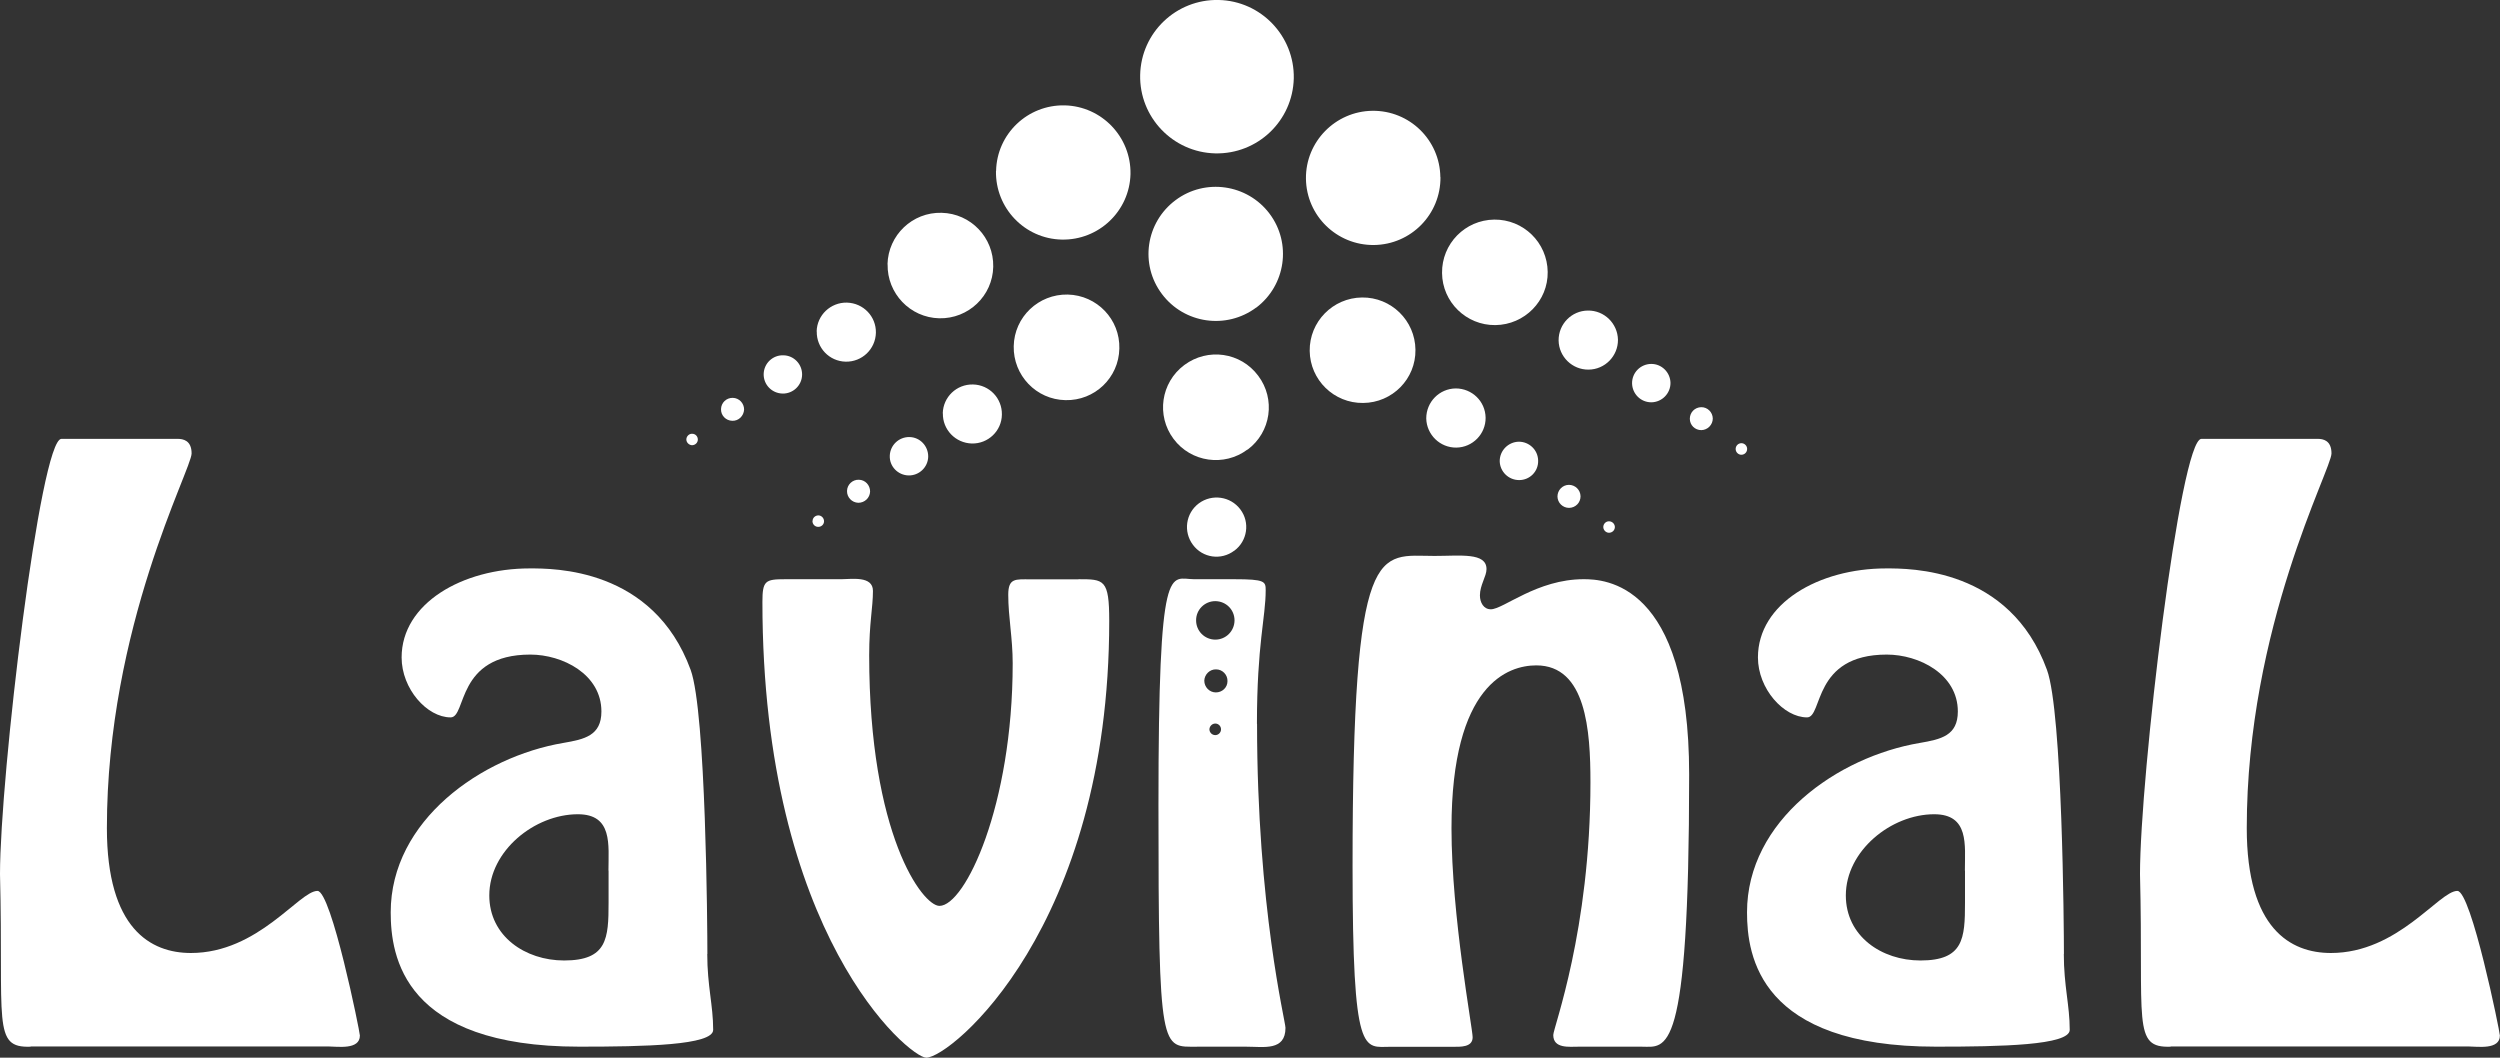<svg width="156" height="66" viewBox="0 0 156 66" fill="none" xmlns="http://www.w3.org/2000/svg">
<rect x="0" y="0" width="156" height="66" fill="#333333" stroke="none"/>
<g clip-path="url(#clip0_598_37)">
<path d="M1.916 65.313C-0.504 65.405 0.234 63.81 0 54.55C0 48.45 2.512 27.385 3.832 27.385H11.09C11.409 27.385 11.956 27.47 11.956 28.292C11.956 29.291 6.67 39.097 6.67 51.673C6.67 57.965 9.409 59.467 11.913 59.467C16.121 59.467 18.668 55.592 19.81 55.592C20.676 55.592 22.457 64.384 22.457 64.618C22.457 65.532 21.045 65.299 20.492 65.299H1.916V65.313Z" fill="white"/>
<path d="M44.141 59.531C44.141 57.929 44.056 44.439 43.098 41.803C40.763 35.419 34.519 35.469 33.05 35.469C28.85 35.469 25.061 37.651 25.061 41.024C25.061 42.986 26.65 44.765 28.119 44.765C29.127 44.765 28.439 40.846 33.093 40.846C35.101 40.846 37.528 42.072 37.528 44.396C37.528 45.906 36.471 46.132 35.151 46.359C30.049 47.223 24.38 51.191 24.38 56.93C24.38 59.665 25.16 65.312 36.151 65.312C40.224 65.312 44.502 65.227 44.502 64.264C44.502 62.719 44.133 61.529 44.133 59.523M37.975 54.33V56.328C37.975 58.567 37.89 59.934 35.2 59.934C32.781 59.934 30.532 58.425 30.532 55.875C30.532 53.09 33.363 50.809 36.059 50.809C38.244 50.809 37.968 52.722 37.968 54.323" fill="white"/>
<path d="M67.293 36.143C68.897 36.143 69.216 36.143 69.216 38.743C69.216 57.895 59.311 66 57.799 66C56.749 66 47.575 58.348 47.575 37.56C47.575 36.235 47.752 36.143 48.994 36.143H52.499C53.138 36.143 54.472 35.916 54.472 36.872C54.472 37.921 54.237 38.877 54.237 40.89C54.237 52.099 57.572 56.527 58.622 56.527C60.219 56.527 63.192 50.278 63.192 41.393C63.192 39.799 62.915 38.523 62.915 37.106C62.915 36.058 63.376 36.15 64.292 36.15H67.3L67.293 36.143Z" fill="white"/>
<path d="M78.433 45.17C78.433 40.196 78.979 38.517 78.979 36.831C78.979 36.285 78.937 36.143 77.028 36.143H74.516C73.005 36.143 72.288 34.634 72.288 50.236C72.288 65.838 72.466 65.314 74.701 65.314H77.801C78.859 65.314 80.214 65.59 80.214 64.137C80.214 63.719 78.44 56.648 78.44 45.17M75.822 45.871C75.623 45.864 75.467 45.701 75.467 45.503C75.481 45.304 75.644 45.149 75.836 45.149C76.035 45.149 76.198 45.319 76.191 45.517C76.191 45.715 76.02 45.878 75.822 45.871ZM75.857 43.207C75.467 43.2 75.148 42.874 75.148 42.47C75.162 42.081 75.495 41.755 75.886 41.769C76.283 41.769 76.609 42.109 76.595 42.506C76.595 42.903 76.262 43.214 75.857 43.207ZM75.829 39.913C75.162 39.906 74.63 39.367 74.637 38.701C74.637 38.042 75.176 37.511 75.836 37.511C76.51 37.518 77.035 38.049 77.035 38.715C77.028 39.381 76.496 39.913 75.829 39.913Z" fill="white"/>
<path d="M98.513 65.313C97.924 65.313 96.924 65.448 96.924 64.583C96.924 64.137 99.244 58.065 99.244 48.811C99.244 45.573 98.974 41.52 95.866 41.52C94.128 41.52 90.573 42.661 90.573 51.688C90.573 57.158 91.893 64.179 91.893 64.725C91.893 65.362 91.119 65.32 90.658 65.32H86.777C85.088 65.32 84.4 66.092 84.4 54.061C84.4 33.415 86.004 34.69 89.509 34.69C91.112 34.69 92.758 34.456 92.758 35.512C92.758 35.965 92.347 36.511 92.347 37.149C92.347 37.602 92.581 38.02 93.028 38.02C93.809 38.02 95.909 36.142 98.818 36.142C100.095 36.142 105.403 36.327 105.403 48.315C105.403 66.234 103.976 65.313 102.43 65.313H98.499H98.513Z" fill="white"/>
<path d="M128.789 59.531C128.789 57.929 128.697 44.439 127.732 41.803C125.412 35.419 119.153 35.469 117.692 35.469C113.491 35.469 109.695 37.651 109.695 41.024C109.695 42.986 111.306 44.765 112.76 44.765C113.761 44.765 113.087 40.846 117.734 40.846C119.749 40.846 122.169 42.072 122.169 44.396C122.169 45.906 121.119 46.132 119.799 46.359C114.669 47.223 109.014 51.191 109.014 56.93C109.014 59.665 109.802 65.312 120.8 65.312C124.858 65.312 129.151 65.227 129.151 64.264C129.151 62.719 128.782 61.529 128.782 59.523M122.616 54.33V56.328C122.616 58.567 122.524 59.934 119.835 59.934C117.415 59.934 115.18 58.425 115.18 55.875C115.18 53.09 118.011 50.809 120.693 50.809C122.886 50.809 122.609 52.722 122.609 54.323" fill="white"/>
<path d="M135.459 65.313C133.032 65.405 133.77 63.81 133.536 54.55C133.536 48.45 136.041 27.385 137.367 27.385H144.633C144.945 27.385 145.485 27.47 145.485 28.292C145.485 29.291 140.198 39.097 140.198 51.673C140.198 57.965 142.937 59.467 145.449 59.467C149.65 59.467 152.197 55.592 153.339 55.592C154.205 55.592 155.993 64.384 155.993 64.618C155.993 65.532 154.581 65.299 154.027 65.299H135.452L135.459 65.313Z" fill="white"/>
<path d="M62.149 10.671C62.106 12.98 63.937 14.9 66.25 14.95C68.563 15 70.486 13.172 70.543 10.862C70.585 8.545 68.748 6.632 66.442 6.575C64.121 6.526 62.206 8.354 62.156 10.663" fill="white"/>
<path d="M55.387 16.495C55.351 18.309 56.792 19.818 58.608 19.861C60.432 19.903 61.943 18.458 61.978 16.644C62.014 14.823 60.574 13.321 58.757 13.279C56.934 13.229 55.422 14.674 55.38 16.495" fill="white"/>
<path d="M50.966 20.683C50.945 21.703 51.747 22.546 52.769 22.568C53.79 22.589 54.628 21.788 54.656 20.768C54.677 19.748 53.876 18.912 52.847 18.883C51.832 18.862 50.981 19.663 50.959 20.683" fill="white"/>
<path d="M47.653 23.34C47.639 23.999 48.164 24.544 48.831 24.558C49.483 24.573 50.037 24.055 50.051 23.389C50.065 22.73 49.54 22.178 48.88 22.171C48.221 22.149 47.667 22.674 47.653 23.34Z" fill="white"/>
<path d="M44.992 25.528C44.978 25.924 45.297 26.25 45.694 26.258C46.092 26.272 46.411 25.953 46.432 25.556C46.432 25.166 46.127 24.833 45.723 24.826C45.326 24.819 44.999 25.131 44.992 25.528Z" fill="white"/>
<path d="M42.828 27.407C42.821 27.605 42.984 27.768 43.176 27.782C43.381 27.782 43.545 27.626 43.545 27.428C43.545 27.23 43.396 27.067 43.19 27.067C42.998 27.059 42.835 27.223 42.828 27.414" fill="white"/>
<path d="M89.885 11.052C89.906 13.369 88.054 15.261 85.734 15.289C83.414 15.31 81.519 13.461 81.491 11.151C81.463 8.842 83.329 6.943 85.635 6.914C87.955 6.886 89.849 8.735 89.878 11.052" fill="white"/>
<path d="M96.576 16.963C96.604 18.776 95.135 20.264 93.312 20.286C91.496 20.307 89.998 18.847 89.984 17.034C89.963 15.213 91.417 13.725 93.241 13.703C95.064 13.682 96.555 15.142 96.576 16.97" fill="white"/>
<path d="M100.961 21.2C100.968 22.22 100.145 23.056 99.13 23.064C98.108 23.078 97.271 22.256 97.257 21.242C97.25 20.222 98.066 19.386 99.088 19.379C100.109 19.365 100.94 20.187 100.961 21.2Z" fill="white"/>
<path d="M104.239 23.892C104.239 24.558 103.707 25.09 103.054 25.104C102.387 25.111 101.855 24.58 101.841 23.921C101.834 23.255 102.366 22.716 103.033 22.709C103.685 22.702 104.225 23.233 104.239 23.892Z" fill="white"/>
<path d="M106.878 26.11C106.878 26.506 106.559 26.832 106.162 26.84C105.764 26.84 105.445 26.528 105.445 26.131C105.445 25.734 105.757 25.415 106.155 25.408C106.545 25.401 106.871 25.72 106.878 26.117" fill="white"/>
<path d="M109.021 28.016C109.021 28.214 108.865 28.377 108.659 28.377C108.475 28.377 108.305 28.221 108.305 28.016C108.305 27.824 108.454 27.661 108.659 27.654C108.858 27.654 109.021 27.817 109.021 28.009" fill="white"/>
<path d="M88.324 21.822C88.352 23.643 86.883 25.131 85.06 25.145C83.236 25.166 81.746 23.707 81.725 21.893C81.704 20.079 83.165 18.584 84.989 18.563C86.812 18.541 88.303 20.001 88.324 21.822Z" fill="white"/>
<path d="M92.702 26.059C92.716 27.079 91.893 27.916 90.878 27.93C89.856 27.944 89.019 27.122 88.998 26.109C88.998 25.081 89.814 24.253 90.836 24.238C91.857 24.238 92.688 25.046 92.702 26.066" fill="white"/>
<path d="M95.98 28.753C95.994 29.419 95.462 29.957 94.795 29.957C94.135 29.957 93.596 29.433 93.582 28.774C93.582 28.115 94.114 27.577 94.774 27.562C95.426 27.562 95.973 28.08 95.98 28.746" fill="white"/>
<path d="M98.626 30.97C98.626 31.366 98.314 31.685 97.91 31.692C97.519 31.692 97.193 31.381 97.186 30.984C97.186 30.587 97.498 30.261 97.896 30.254C98.293 30.254 98.619 30.566 98.626 30.97Z" fill="white"/>
<path d="M100.769 32.877C100.769 33.082 100.613 33.238 100.407 33.245C100.216 33.245 100.053 33.089 100.045 32.891C100.045 32.692 100.202 32.529 100.4 32.529C100.599 32.529 100.762 32.685 100.769 32.884" fill="white"/>
<path d="M63.256 21.603C63.22 23.417 64.653 24.933 66.484 24.969C68.308 25.011 69.812 23.573 69.847 21.752C69.897 19.931 68.45 18.422 66.626 18.38C64.802 18.344 63.291 19.782 63.256 21.603Z" fill="white"/>
<path d="M58.835 25.79C58.814 26.811 59.623 27.647 60.645 27.675C61.659 27.696 62.504 26.889 62.518 25.875C62.539 24.855 61.737 24.012 60.715 23.991C59.687 23.969 58.849 24.777 58.828 25.797" fill="white"/>
<path d="M55.522 28.448C55.5 29.107 56.033 29.652 56.693 29.667C57.352 29.681 57.906 29.157 57.92 28.497C57.927 27.831 57.409 27.286 56.756 27.272C56.089 27.258 55.543 27.782 55.522 28.441" fill="white"/>
<path d="M52.854 30.637C52.847 31.034 53.159 31.36 53.556 31.374C53.954 31.374 54.28 31.07 54.294 30.673C54.294 30.269 53.989 29.943 53.592 29.936C53.194 29.922 52.861 30.241 52.854 30.637Z" fill="white"/>
<path d="M50.697 32.514C50.697 32.713 50.853 32.876 51.052 32.876C51.25 32.883 51.42 32.727 51.42 32.529C51.42 32.33 51.264 32.167 51.073 32.16C50.867 32.16 50.704 32.316 50.704 32.514" fill="white"/>
<path d="M78.383 19.194C76.524 20.576 73.899 20.2 72.508 18.351C71.11 16.501 71.493 13.88 73.353 12.491C75.197 11.109 77.83 11.485 79.22 13.334C80.611 15.184 80.228 17.812 78.383 19.201" fill="white"/>
<path d="M77.844 28.05C76.389 29.141 74.317 28.844 73.232 27.391C72.139 25.932 72.437 23.87 73.899 22.779C75.361 21.688 77.418 21.978 78.511 23.445C79.611 24.904 79.313 26.966 77.851 28.057" fill="white"/>
<path d="M77.014 34.364C76.198 34.981 75.048 34.818 74.438 33.996C73.828 33.181 73.984 32.026 74.807 31.41C75.623 30.808 76.78 30.963 77.397 31.785C78.014 32.6 77.837 33.762 77.021 34.364" fill="white"/>
<path d="M71.146 4.676C71.089 7.318 73.189 9.508 75.829 9.571C78.483 9.628 80.668 7.538 80.732 4.888C80.781 2.252 78.688 0.056 76.042 -0.001C73.395 -0.058 71.203 2.033 71.146 4.676Z" fill="white"/>
</g>
<defs>
<clipPath id="clip0_598_37">
<rect width="156" height="66" fill="white"/>
</clipPath>
</defs>
</svg>
